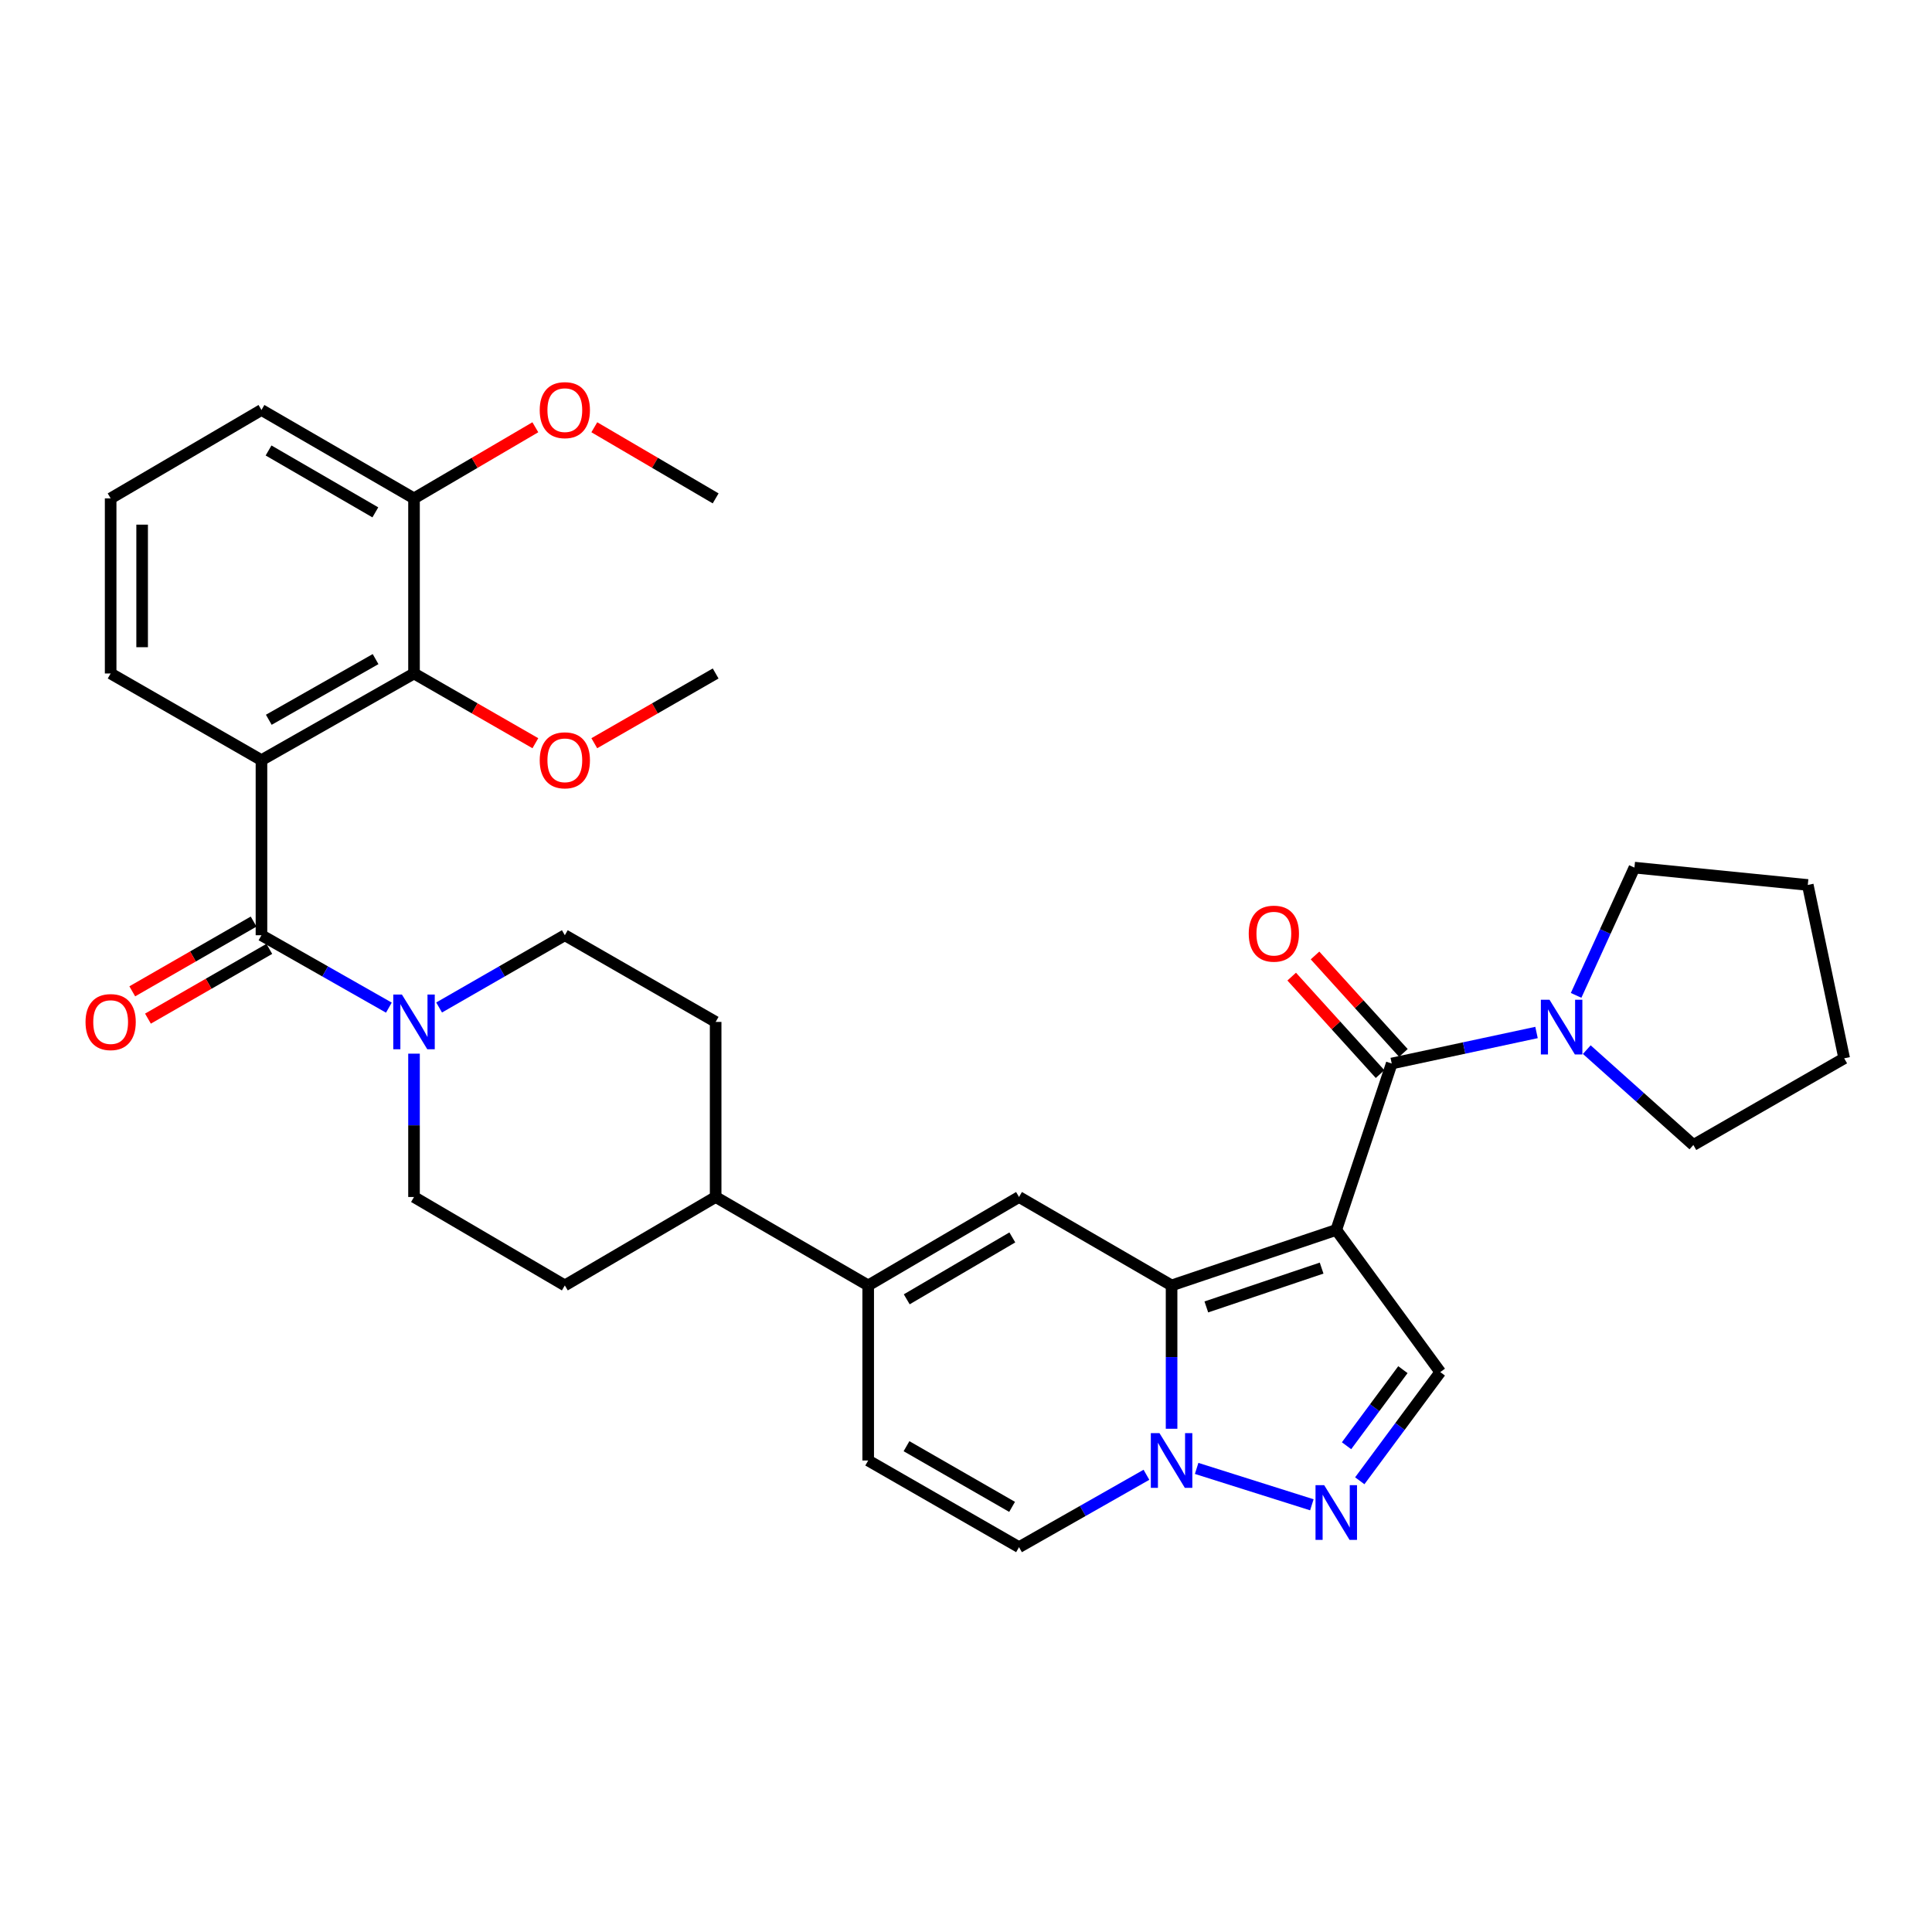 <?xml version='1.0' encoding='iso-8859-1'?>
<svg version='1.1' baseProfile='full'
              xmlns='http://www.w3.org/2000/svg'
                      xmlns:rdkit='http://www.rdkit.org/xml'
                      xmlns:xlink='http://www.w3.org/1999/xlink'
                  xml:space='preserve'
width='1000px' height='1000px' viewBox='0 0 1000 1000'>
<!-- END OF HEADER -->
<rect style='opacity:1.0;fill:#FFFFFF;stroke:none' width='1000' height='1000' x='0' y='0'> </rect>
<path class='bond-0' d='M 691.648,636.612 L 606.406,665.331' style='fill:none;fill-rule:evenodd;stroke:#000000;stroke-width:6px;stroke-linecap:butt;stroke-linejoin:miter;stroke-opacity:1' />
<path class='bond-0' d='M 684.065,656.364 L 624.396,676.467' style='fill:none;fill-rule:evenodd;stroke:#000000;stroke-width:6px;stroke-linecap:butt;stroke-linejoin:miter;stroke-opacity:1' />
<path class='bond-1' d='M 691.648,636.612 L 720.358,550.474' style='fill:none;fill-rule:evenodd;stroke:#000000;stroke-width:6px;stroke-linecap:butt;stroke-linejoin:miter;stroke-opacity:1' />
<path class='bond-2' d='M 691.648,636.612 L 745.483,710.193' style='fill:none;fill-rule:evenodd;stroke:#000000;stroke-width:6px;stroke-linecap:butt;stroke-linejoin:miter;stroke-opacity:1' />
<path class='bond-3' d='M 606.406,665.331 L 606.406,702.428' style='fill:none;fill-rule:evenodd;stroke:#000000;stroke-width:6px;stroke-linecap:butt;stroke-linejoin:miter;stroke-opacity:1' />
<path class='bond-3' d='M 606.406,702.428 L 606.406,739.526' style='fill:none;fill-rule:evenodd;stroke:#0000FF;stroke-width:6px;stroke-linecap:butt;stroke-linejoin:miter;stroke-opacity:1' />
<path class='bond-4' d='M 606.406,665.331 L 527.447,619.564' style='fill:none;fill-rule:evenodd;stroke:#000000;stroke-width:6px;stroke-linecap:butt;stroke-linejoin:miter;stroke-opacity:1' />
<path class='bond-5' d='M 720.358,550.474 L 757.83,542.445' style='fill:none;fill-rule:evenodd;stroke:#000000;stroke-width:6px;stroke-linecap:butt;stroke-linejoin:miter;stroke-opacity:1' />
<path class='bond-5' d='M 757.83,542.445 L 795.301,534.415' style='fill:none;fill-rule:evenodd;stroke:#0000FF;stroke-width:6px;stroke-linecap:butt;stroke-linejoin:miter;stroke-opacity:1' />
<path class='bond-6' d='M 726.395,545 L 703.523,519.774' style='fill:none;fill-rule:evenodd;stroke:#000000;stroke-width:6px;stroke-linecap:butt;stroke-linejoin:miter;stroke-opacity:1' />
<path class='bond-6' d='M 703.523,519.774 L 680.652,494.547' style='fill:none;fill-rule:evenodd;stroke:#FF0000;stroke-width:6px;stroke-linecap:butt;stroke-linejoin:miter;stroke-opacity:1' />
<path class='bond-6' d='M 714.321,555.947 L 691.45,530.72' style='fill:none;fill-rule:evenodd;stroke:#000000;stroke-width:6px;stroke-linecap:butt;stroke-linejoin:miter;stroke-opacity:1' />
<path class='bond-6' d='M 691.45,530.72 L 668.578,505.493' style='fill:none;fill-rule:evenodd;stroke:#FF0000;stroke-width:6px;stroke-linecap:butt;stroke-linejoin:miter;stroke-opacity:1' />
<path class='bond-7' d='M 135.333,393.452 L 135.333,484.073' style='fill:none;fill-rule:evenodd;stroke:#000000;stroke-width:6px;stroke-linecap:butt;stroke-linejoin:miter;stroke-opacity:1' />
<path class='bond-8' d='M 135.333,393.452 L 214.292,348.59' style='fill:none;fill-rule:evenodd;stroke:#000000;stroke-width:6px;stroke-linecap:butt;stroke-linejoin:miter;stroke-opacity:1' />
<path class='bond-8' d='M 139.126,372.553 L 194.397,341.15' style='fill:none;fill-rule:evenodd;stroke:#000000;stroke-width:6px;stroke-linecap:butt;stroke-linejoin:miter;stroke-opacity:1' />
<path class='bond-9' d='M 135.333,393.452 L 57.271,348.59' style='fill:none;fill-rule:evenodd;stroke:#000000;stroke-width:6px;stroke-linecap:butt;stroke-linejoin:miter;stroke-opacity:1' />
<path class='bond-10' d='M 593.396,763.343 L 560.421,782.078' style='fill:none;fill-rule:evenodd;stroke:#0000FF;stroke-width:6px;stroke-linecap:butt;stroke-linejoin:miter;stroke-opacity:1' />
<path class='bond-10' d='M 560.421,782.078 L 527.447,800.813' style='fill:none;fill-rule:evenodd;stroke:#000000;stroke-width:6px;stroke-linecap:butt;stroke-linejoin:miter;stroke-opacity:1' />
<path class='bond-11' d='M 619.381,760.048 L 679.014,778.879' style='fill:none;fill-rule:evenodd;stroke:#0000FF;stroke-width:6px;stroke-linecap:butt;stroke-linejoin:miter;stroke-opacity:1' />
<path class='bond-12' d='M 135.333,484.073 L 168.307,502.811' style='fill:none;fill-rule:evenodd;stroke:#000000;stroke-width:6px;stroke-linecap:butt;stroke-linejoin:miter;stroke-opacity:1' />
<path class='bond-12' d='M 168.307,502.811 L 201.282,521.55' style='fill:none;fill-rule:evenodd;stroke:#0000FF;stroke-width:6px;stroke-linecap:butt;stroke-linejoin:miter;stroke-opacity:1' />
<path class='bond-13' d='M 131.272,477.008 L 99.867,495.06' style='fill:none;fill-rule:evenodd;stroke:#000000;stroke-width:6px;stroke-linecap:butt;stroke-linejoin:miter;stroke-opacity:1' />
<path class='bond-13' d='M 99.867,495.06 L 68.461,513.113' style='fill:none;fill-rule:evenodd;stroke:#FF0000;stroke-width:6px;stroke-linecap:butt;stroke-linejoin:miter;stroke-opacity:1' />
<path class='bond-13' d='M 139.394,491.137 L 107.988,509.189' style='fill:none;fill-rule:evenodd;stroke:#000000;stroke-width:6px;stroke-linecap:butt;stroke-linejoin:miter;stroke-opacity:1' />
<path class='bond-13' d='M 107.988,509.189 L 76.582,527.242' style='fill:none;fill-rule:evenodd;stroke:#FF0000;stroke-width:6px;stroke-linecap:butt;stroke-linejoin:miter;stroke-opacity:1' />
<path class='bond-14' d='M 527.447,619.564 L 449.376,665.331' style='fill:none;fill-rule:evenodd;stroke:#000000;stroke-width:6px;stroke-linecap:butt;stroke-linejoin:miter;stroke-opacity:1' />
<path class='bond-14' d='M 523.978,640.488 L 469.328,672.525' style='fill:none;fill-rule:evenodd;stroke:#000000;stroke-width:6px;stroke-linecap:butt;stroke-linejoin:miter;stroke-opacity:1' />
<path class='bond-15' d='M 703.812,766.447 L 724.647,738.32' style='fill:none;fill-rule:evenodd;stroke:#0000FF;stroke-width:6px;stroke-linecap:butt;stroke-linejoin:miter;stroke-opacity:1' />
<path class='bond-15' d='M 724.647,738.32 L 745.483,710.193' style='fill:none;fill-rule:evenodd;stroke:#000000;stroke-width:6px;stroke-linecap:butt;stroke-linejoin:miter;stroke-opacity:1' />
<path class='bond-15' d='M 696.967,748.309 L 711.552,728.62' style='fill:none;fill-rule:evenodd;stroke:#0000FF;stroke-width:6px;stroke-linecap:butt;stroke-linejoin:miter;stroke-opacity:1' />
<path class='bond-15' d='M 711.552,728.62 L 726.137,708.931' style='fill:none;fill-rule:evenodd;stroke:#000000;stroke-width:6px;stroke-linecap:butt;stroke-linejoin:miter;stroke-opacity:1' />
<path class='bond-16' d='M 449.376,665.331 L 449.376,755.951' style='fill:none;fill-rule:evenodd;stroke:#000000;stroke-width:6px;stroke-linecap:butt;stroke-linejoin:miter;stroke-opacity:1' />
<path class='bond-17' d='M 449.376,665.331 L 370.417,619.564' style='fill:none;fill-rule:evenodd;stroke:#000000;stroke-width:6px;stroke-linecap:butt;stroke-linejoin:miter;stroke-opacity:1' />
<path class='bond-18' d='M 227.283,521.476 L 259.819,502.774' style='fill:none;fill-rule:evenodd;stroke:#0000FF;stroke-width:6px;stroke-linecap:butt;stroke-linejoin:miter;stroke-opacity:1' />
<path class='bond-18' d='M 259.819,502.774 L 292.354,484.073' style='fill:none;fill-rule:evenodd;stroke:#000000;stroke-width:6px;stroke-linecap:butt;stroke-linejoin:miter;stroke-opacity:1' />
<path class='bond-19' d='M 214.292,545.369 L 214.292,582.466' style='fill:none;fill-rule:evenodd;stroke:#0000FF;stroke-width:6px;stroke-linecap:butt;stroke-linejoin:miter;stroke-opacity:1' />
<path class='bond-19' d='M 214.292,582.466 L 214.292,619.564' style='fill:none;fill-rule:evenodd;stroke:#000000;stroke-width:6px;stroke-linecap:butt;stroke-linejoin:miter;stroke-opacity:1' />
<path class='bond-20' d='M 214.292,348.59 L 214.292,257.961' style='fill:none;fill-rule:evenodd;stroke:#000000;stroke-width:6px;stroke-linecap:butt;stroke-linejoin:miter;stroke-opacity:1' />
<path class='bond-21' d='M 214.292,348.59 L 245.698,366.639' style='fill:none;fill-rule:evenodd;stroke:#000000;stroke-width:6px;stroke-linecap:butt;stroke-linejoin:miter;stroke-opacity:1' />
<path class='bond-21' d='M 245.698,366.639 L 277.104,384.688' style='fill:none;fill-rule:evenodd;stroke:#FF0000;stroke-width:6px;stroke-linecap:butt;stroke-linejoin:miter;stroke-opacity:1' />
<path class='bond-22' d='M 815.79,515.204 L 830.885,482.142' style='fill:none;fill-rule:evenodd;stroke:#0000FF;stroke-width:6px;stroke-linecap:butt;stroke-linejoin:miter;stroke-opacity:1' />
<path class='bond-22' d='M 830.885,482.142 L 845.981,449.079' style='fill:none;fill-rule:evenodd;stroke:#000000;stroke-width:6px;stroke-linecap:butt;stroke-linejoin:miter;stroke-opacity:1' />
<path class='bond-23' d='M 821.317,543.289 L 848.9,567.968' style='fill:none;fill-rule:evenodd;stroke:#0000FF;stroke-width:6px;stroke-linecap:butt;stroke-linejoin:miter;stroke-opacity:1' />
<path class='bond-23' d='M 848.9,567.968 L 876.483,592.647' style='fill:none;fill-rule:evenodd;stroke:#000000;stroke-width:6px;stroke-linecap:butt;stroke-linejoin:miter;stroke-opacity:1' />
<path class='bond-24' d='M 527.447,800.813 L 449.376,755.951' style='fill:none;fill-rule:evenodd;stroke:#000000;stroke-width:6px;stroke-linecap:butt;stroke-linejoin:miter;stroke-opacity:1' />
<path class='bond-24' d='M 523.856,779.954 L 469.206,748.55' style='fill:none;fill-rule:evenodd;stroke:#000000;stroke-width:6px;stroke-linecap:butt;stroke-linejoin:miter;stroke-opacity:1' />
<path class='bond-25' d='M 370.417,619.564 L 292.354,665.331' style='fill:none;fill-rule:evenodd;stroke:#000000;stroke-width:6px;stroke-linecap:butt;stroke-linejoin:miter;stroke-opacity:1' />
<path class='bond-26' d='M 370.417,619.564 L 370.417,528.943' style='fill:none;fill-rule:evenodd;stroke:#000000;stroke-width:6px;stroke-linecap:butt;stroke-linejoin:miter;stroke-opacity:1' />
<path class='bond-27' d='M 292.354,484.073 L 370.417,528.943' style='fill:none;fill-rule:evenodd;stroke:#000000;stroke-width:6px;stroke-linecap:butt;stroke-linejoin:miter;stroke-opacity:1' />
<path class='bond-28' d='M 214.292,619.564 L 292.354,665.331' style='fill:none;fill-rule:evenodd;stroke:#000000;stroke-width:6px;stroke-linecap:butt;stroke-linejoin:miter;stroke-opacity:1' />
<path class='bond-29' d='M 214.292,257.961 L 245.692,239.555' style='fill:none;fill-rule:evenodd;stroke:#000000;stroke-width:6px;stroke-linecap:butt;stroke-linejoin:miter;stroke-opacity:1' />
<path class='bond-29' d='M 245.692,239.555 L 277.092,221.149' style='fill:none;fill-rule:evenodd;stroke:#FF0000;stroke-width:6px;stroke-linecap:butt;stroke-linejoin:miter;stroke-opacity:1' />
<path class='bond-30' d='M 214.292,257.961 L 135.333,212.203' style='fill:none;fill-rule:evenodd;stroke:#000000;stroke-width:6px;stroke-linecap:butt;stroke-linejoin:miter;stroke-opacity:1' />
<path class='bond-30' d='M 194.277,265.198 L 139.006,233.167' style='fill:none;fill-rule:evenodd;stroke:#000000;stroke-width:6px;stroke-linecap:butt;stroke-linejoin:miter;stroke-opacity:1' />
<path class='bond-31' d='M 57.271,348.59 L 57.271,257.961' style='fill:none;fill-rule:evenodd;stroke:#000000;stroke-width:6px;stroke-linecap:butt;stroke-linejoin:miter;stroke-opacity:1' />
<path class='bond-31' d='M 73.568,334.996 L 73.568,271.556' style='fill:none;fill-rule:evenodd;stroke:#000000;stroke-width:6px;stroke-linecap:butt;stroke-linejoin:miter;stroke-opacity:1' />
<path class='bond-32' d='M 307.605,384.688 L 339.011,366.639' style='fill:none;fill-rule:evenodd;stroke:#FF0000;stroke-width:6px;stroke-linecap:butt;stroke-linejoin:miter;stroke-opacity:1' />
<path class='bond-32' d='M 339.011,366.639 L 370.417,348.59' style='fill:none;fill-rule:evenodd;stroke:#000000;stroke-width:6px;stroke-linecap:butt;stroke-linejoin:miter;stroke-opacity:1' />
<path class='bond-33' d='M 307.617,221.149 L 339.017,239.555' style='fill:none;fill-rule:evenodd;stroke:#FF0000;stroke-width:6px;stroke-linecap:butt;stroke-linejoin:miter;stroke-opacity:1' />
<path class='bond-33' d='M 339.017,239.555 L 370.417,257.961' style='fill:none;fill-rule:evenodd;stroke:#000000;stroke-width:6px;stroke-linecap:butt;stroke-linejoin:miter;stroke-opacity:1' />
<path class='bond-34' d='M 845.981,449.079 L 935.704,458.052' style='fill:none;fill-rule:evenodd;stroke:#000000;stroke-width:6px;stroke-linecap:butt;stroke-linejoin:miter;stroke-opacity:1' />
<path class='bond-35' d='M 876.483,592.647 L 954.545,547.785' style='fill:none;fill-rule:evenodd;stroke:#000000;stroke-width:6px;stroke-linecap:butt;stroke-linejoin:miter;stroke-opacity:1' />
<path class='bond-36' d='M 57.271,257.961 L 135.333,212.203' style='fill:none;fill-rule:evenodd;stroke:#000000;stroke-width:6px;stroke-linecap:butt;stroke-linejoin:miter;stroke-opacity:1' />
<path class='bond-37' d='M 935.704,458.052 L 954.545,547.785' style='fill:none;fill-rule:evenodd;stroke:#000000;stroke-width:6px;stroke-linecap:butt;stroke-linejoin:miter;stroke-opacity:1' />
<path  class='atom-4' d='M 600.146 741.791
L 609.426 756.791
Q 610.346 758.271, 611.826 760.951
Q 613.306 763.631, 613.386 763.791
L 613.386 741.791
L 617.146 741.791
L 617.146 770.111
L 613.266 770.111
L 603.306 753.711
Q 602.146 751.791, 600.906 749.591
Q 599.706 747.391, 599.346 746.711
L 599.346 770.111
L 595.666 770.111
L 595.666 741.791
L 600.146 741.791
' fill='#0000FF'/>
<path  class='atom-7' d='M 685.388 768.708
L 694.668 783.708
Q 695.588 785.188, 697.068 787.868
Q 698.548 790.548, 698.628 790.708
L 698.628 768.708
L 702.388 768.708
L 702.388 797.028
L 698.508 797.028
L 688.548 780.628
Q 687.388 778.708, 686.148 776.508
Q 684.948 774.308, 684.588 773.628
L 684.588 797.028
L 680.908 797.028
L 680.908 768.708
L 685.388 768.708
' fill='#0000FF'/>
<path  class='atom-10' d='M 208.032 514.783
L 217.312 529.783
Q 218.232 531.263, 219.712 533.943
Q 221.192 536.623, 221.272 536.783
L 221.272 514.783
L 225.032 514.783
L 225.032 543.103
L 221.152 543.103
L 211.192 526.703
Q 210.032 524.783, 208.792 522.583
Q 207.592 520.383, 207.232 519.703
L 207.232 543.103
L 203.552 543.103
L 203.552 514.783
L 208.032 514.783
' fill='#0000FF'/>
<path  class='atom-12' d='M 802.029 517.472
L 811.309 532.472
Q 812.229 533.952, 813.709 536.632
Q 815.189 539.312, 815.269 539.472
L 815.269 517.472
L 819.029 517.472
L 819.029 545.792
L 815.149 545.792
L 805.189 529.392
Q 804.029 527.472, 802.789 525.272
Q 801.589 523.072, 801.229 522.392
L 801.229 545.792
L 797.549 545.792
L 797.549 517.472
L 802.029 517.472
' fill='#0000FF'/>
<path  class='atom-16' d='M 646.344 483.256
Q 646.344 476.456, 649.704 472.656
Q 653.064 468.856, 659.344 468.856
Q 665.624 468.856, 668.984 472.656
Q 672.344 476.456, 672.344 483.256
Q 672.344 490.136, 668.944 494.056
Q 665.544 497.936, 659.344 497.936
Q 653.104 497.936, 649.704 494.056
Q 646.344 490.176, 646.344 483.256
M 659.344 494.736
Q 663.664 494.736, 665.984 491.856
Q 668.344 488.936, 668.344 483.256
Q 668.344 477.696, 665.984 474.896
Q 663.664 472.056, 659.344 472.056
Q 655.024 472.056, 652.664 474.856
Q 650.344 477.656, 650.344 483.256
Q 650.344 488.976, 652.664 491.856
Q 655.024 494.736, 659.344 494.736
' fill='#FF0000'/>
<path  class='atom-17' d='M 44.271 529.023
Q 44.271 522.223, 47.631 518.423
Q 50.991 514.623, 57.271 514.623
Q 63.551 514.623, 66.911 518.423
Q 70.271 522.223, 70.271 529.023
Q 70.271 535.903, 66.871 539.823
Q 63.471 543.703, 57.271 543.703
Q 51.031 543.703, 47.631 539.823
Q 44.271 535.943, 44.271 529.023
M 57.271 540.503
Q 61.591 540.503, 63.911 537.623
Q 66.271 534.703, 66.271 529.023
Q 66.271 523.463, 63.911 520.663
Q 61.591 517.823, 57.271 517.823
Q 52.951 517.823, 50.591 520.623
Q 48.271 523.423, 48.271 529.023
Q 48.271 534.743, 50.591 537.623
Q 52.951 540.503, 57.271 540.503
' fill='#FF0000'/>
<path  class='atom-24' d='M 279.354 393.532
Q 279.354 386.732, 282.714 382.932
Q 286.074 379.132, 292.354 379.132
Q 298.634 379.132, 301.994 382.932
Q 305.354 386.732, 305.354 393.532
Q 305.354 400.412, 301.954 404.332
Q 298.554 408.212, 292.354 408.212
Q 286.114 408.212, 282.714 404.332
Q 279.354 400.452, 279.354 393.532
M 292.354 405.012
Q 296.674 405.012, 298.994 402.132
Q 301.354 399.212, 301.354 393.532
Q 301.354 387.972, 298.994 385.172
Q 296.674 382.332, 292.354 382.332
Q 288.034 382.332, 285.674 385.132
Q 283.354 387.932, 283.354 393.532
Q 283.354 399.252, 285.674 402.132
Q 288.034 405.012, 292.354 405.012
' fill='#FF0000'/>
<path  class='atom-25' d='M 279.354 212.283
Q 279.354 205.483, 282.714 201.683
Q 286.074 197.883, 292.354 197.883
Q 298.634 197.883, 301.994 201.683
Q 305.354 205.483, 305.354 212.283
Q 305.354 219.163, 301.954 223.083
Q 298.554 226.963, 292.354 226.963
Q 286.114 226.963, 282.714 223.083
Q 279.354 219.203, 279.354 212.283
M 292.354 223.763
Q 296.674 223.763, 298.994 220.883
Q 301.354 217.963, 301.354 212.283
Q 301.354 206.723, 298.994 203.923
Q 296.674 201.083, 292.354 201.083
Q 288.034 201.083, 285.674 203.883
Q 283.354 206.683, 283.354 212.283
Q 283.354 218.003, 285.674 220.883
Q 288.034 223.763, 292.354 223.763
' fill='#FF0000'/>
</svg>
